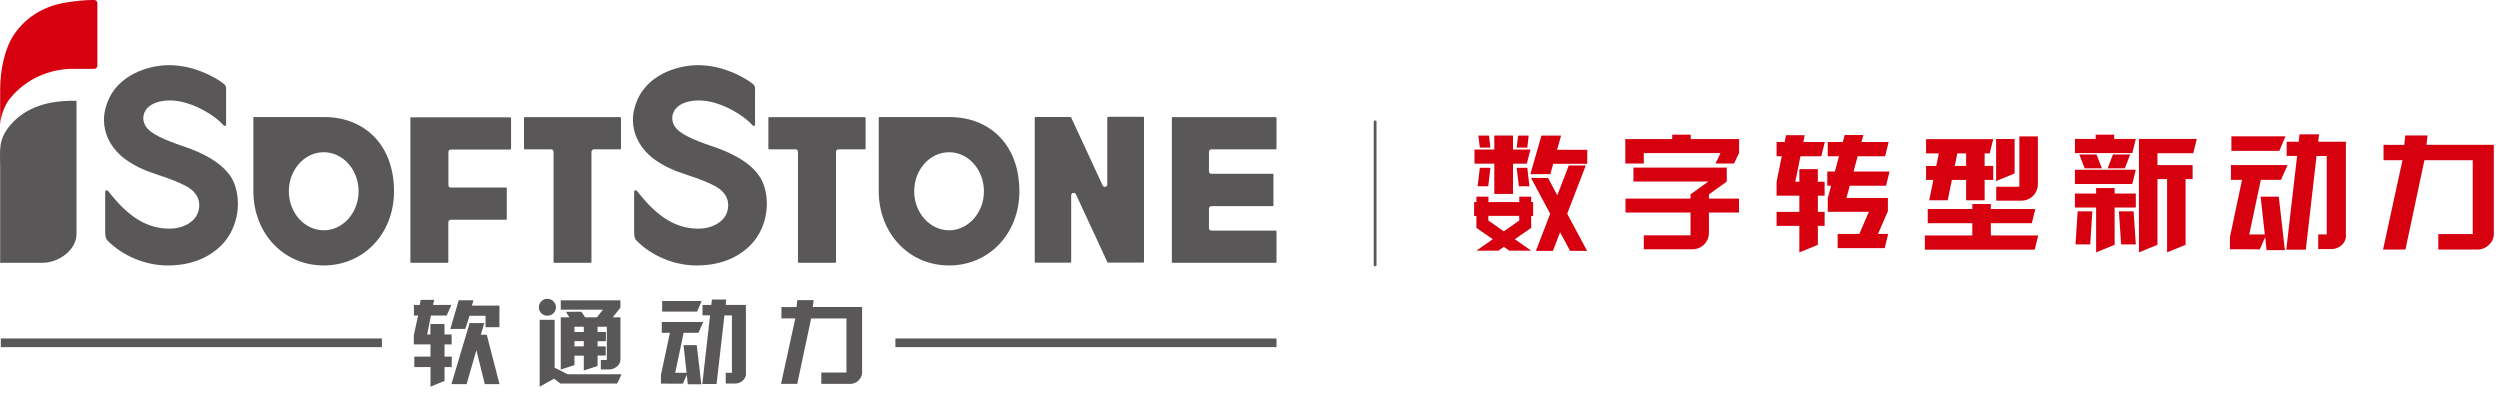 <svg width="100%" height="100%" viewBox="0 0 273 43" fill="none" xmlns="http://www.w3.org/2000/svg">
<path d="M150.315 28.978C150.315 29.039 150.244 29.079 150.163 29.079C150.082 29.079 150.012 29.039 150.012 28.978V13.257C150.012 13.197 150.082 13.156 150.163 13.156C150.244 13.156 150.315 13.197 150.315 13.257V28.978Z" fill="#595757"/>
<path d="M249.57 14.891H243.669V16.477H248.903L249.57 14.891ZM246.862 21.478L247.317 25.6H245.619L246.882 19.639H249.085L249.802 18.023H243.619V19.639H244.831L243.508 25.893V27.217L246.771 27.227L247.357 25.893L247.509 27.318H249.509L248.842 21.478H246.862Z" fill="#D7000F"/>
<path d="M256.169 15.48H253.148L253.239 14.672H251.107L251.016 15.48H249.703V17.026H250.844L249.662 27.261H251.794L252.966 17.036H254.078V25.594H253.148V27.2H254.552C254.552 27.2 255.219 27.25 255.755 26.725C256.29 26.2 256.169 25.604 256.169 25.604V15.48ZM272.324 25.563V15.814H264.969L265.09 14.793H262.655L262.544 15.824L260.281 15.814V17.491H262.352L260.23 27.25H262.675L264.747 17.491H270.021V25.563H266.262V27.25H270.394C270.394 27.25 271.142 27.341 271.758 26.776C272.365 26.23 272.324 25.563 272.324 25.563ZM163.178 21.178H165.219V17.875H166.724L167.128 16.329H165.219V14.803H163.178V16.329H161.016V17.875H163.178V21.178Z" fill="#D7000F"/>
<path d="M162.751 16.118L162.599 14.805H161.437L161.599 16.118H162.751ZM165.863 20.341H167.014L166.782 18.321H165.62L165.863 20.341ZM162.518 20.341L162.751 18.321H161.599L161.357 20.341H162.518ZM170.47 14.805H168.328L167.115 19.018H169.298L169.611 17.886H173.329V16.361H170.035L170.47 14.805ZM166.934 14.805H165.782L165.62 16.118H166.782L166.934 14.805ZM167.217 21.473H165.903V22.069H162.539V21.473H161.225V22.069H160.973V23.584H161.225V24.888L163.014 26.12L161.225 27.373H163.61L164.216 26.959L164.822 27.373H167.206L165.418 26.12L167.206 24.888V23.584H167.419V22.069H167.206V21.473H167.217ZM165.903 24.08L164.216 25.262L162.529 24.08V23.574H165.893L165.903 24.08Z" fill="#D7000F"/>
<path d="M173.169 18.067H171.31L170.057 21.321L169.047 19.431H167.188L169.279 23.341L167.723 27.393H169.582L170.36 25.362L171.451 27.393H173.31L171.138 23.341L173.169 18.067ZM184.626 14.703H182.605V15.188H177.483V17.855H179.503V16.714H187.879L187.334 17.855H189.354L189.9 16.714H189.91V15.188H184.626V14.703ZM186.626 21.22L188.566 19.826V18.3H178.372V19.826H186.546L184.606 21.22V21.684H177.503V23.21H184.606V25.696H179.503V27.221H184.848C185.737 27.211 186.465 26.564 186.596 25.716V25.675C186.596 25.645 186.606 25.605 186.606 25.564L186.616 25.494V23.21H189.9V21.684H186.616V21.22H186.626ZM226.646 26.686H228.252L228.484 23.079H226.878L226.646 26.686ZM231.384 23.079L231.627 26.686H233.233L232.991 23.079H231.384ZM230.869 14.703H228.848V15.168H226.585V16.714H232.849L233.233 15.168H230.869V14.703ZM228.939 16.865H227.06L227.646 18.381H229.525L228.939 16.865ZM230.738 16.865L230.152 18.381H232.031L232.617 16.865H230.738Z" fill="#D7000F"/>
<path d="M230.917 20.537H228.897V21.133H226.583V22.659H228.897V27.559L230.917 26.73V22.659H233.231V21.133H230.917V20.537ZM233.574 16.354V27.559L235.595 26.73V19.557H236.646V27.559L238.667 26.73V19.557H239.434V18.031H235.595V16.728H239.505L239.889 15.172H233.574V16.354ZM226.583 20.092H232.847L233.231 18.536H226.583V20.092ZM217.399 24.376H221.875L222.259 22.82H217.399V22.274H215.378V22.82H210.509V24.376H215.378V25.71H210.195V27.266H222.188L222.572 25.71H217.399V24.376ZM211.438 18.122H210.327V19.648H211.125L210.67 21.87H212.691L213.145 19.648H214.701V21.87H216.722V19.648H217.662V18.122H216.722V16.748H217.278L217.662 15.192H210.327V16.748H211.721L211.438 18.122ZM214.701 16.748V18.122H213.459L213.742 16.748H214.701ZM219.996 15.182H217.975V19.769L219.996 18.94V15.182Z" fill="#D7000F"/>
<path d="M218.979 20.39H217.989V21.916H220.747C221.616 21.916 222.344 21.289 222.505 20.461V20.441C222.516 20.36 222.526 20.279 222.536 20.188V20.148V20.127V14.894H220.515V20.39H218.979ZM205.956 20.279L206.34 18.733H202.41L202.854 17.066H205.855L206.239 15.51H203.269L203.481 14.742H201.44L201.238 15.51H199.591V17.066H200.814L200.369 18.733H199.541V20.279H199.955L199.601 21.602H199.591V23.128H204.087L203.036 25.543H200.672V27.099H205.805L206.189 25.543H205.077L206.138 23.108L206.158 23.057V21.613H201.632L201.996 20.279H205.956ZM196.611 17.066H198.884L199.268 15.51H196.924L197.075 14.762H195.034L194.883 15.51H194.004V17.066H194.57L194.004 19.844V21.37H196.489V23.138H194.004V24.664H196.489V27.563L198.51 26.735V24.664H199.248V23.138H198.51V21.37H199.248V19.844H198.51V18.47H196.489V19.844H196.045L196.611 17.066Z" fill="#D7000F"/>
<path d="M47.282 33.302H49.293L48.778 34.454H47.06L46.646 36.525H47V35.383H48.535V36.525H49.313L49.323 37.606H48.545V38.94H49.334L49.323 40.081H48.545V41.597L47.01 42.223V40.081H45.242V38.94H47.01V37.606H45.191V36.606L45.656 34.454H45.201V33.302H45.838L45.939 32.746H47.414L47.282 33.302ZM49.182 35.909L50.091 32.787H51.708L51.526 33.373H54.537V35.727H53.021V34.484H51.273L50.809 35.919H49.182V35.909ZM52.506 36.555H53.153L54.547 41.95H52.94L52.021 38.242L50.95 41.95H49.293L51.283 35.282H52.88L52.506 36.555ZM60.558 40.142L61.983 40.869H67.873L67.398 41.88H61.195L60.498 41.354L58.932 42.233V34.919H60.568V40.142H60.558ZM59.77 32.625C59.922 32.625 60.073 32.665 60.225 32.746C60.377 32.827 60.488 32.938 60.578 33.09C60.669 33.241 60.71 33.393 60.71 33.554C60.71 33.716 60.669 33.868 60.589 34.009C60.508 34.161 60.387 34.272 60.245 34.353C60.104 34.434 59.942 34.474 59.78 34.474C59.609 34.474 59.447 34.444 59.306 34.353C59.164 34.272 59.043 34.161 58.962 34.009C58.881 33.868 58.841 33.716 58.841 33.544C58.841 33.393 58.881 33.231 58.972 33.09C59.063 32.938 59.174 32.827 59.326 32.746C59.447 32.665 59.609 32.625 59.77 32.625ZM67.752 33.595L66.903 34.656H67.752V39.172C67.752 39.172 67.812 39.667 67.378 40.021C66.944 40.374 66.54 40.344 66.54 40.344H65.61V39.313H66.267V35.676H65.256V36.252H66.166V37.262H65.256V37.828H66.145V38.828H65.256V39.97L63.751 40.455V38.839H62.731V39.869L61.235 40.354V34.656H62.175L61.801 34.05L63.488 34.039L63.903 34.656H65.176L65.842 33.817H61.235V32.797H67.752V33.595ZM62.731 36.252H63.751V35.676H62.731V36.252ZM62.731 37.818H63.751V37.252H62.731V37.818ZM73.157 36.343H72.268V35.161H76.794L76.269 36.343H74.653L73.733 40.708H74.976L74.642 37.687H76.087L76.582 41.961H75.107L74.996 40.92L74.572 41.9L72.177 41.89V40.92L73.157 36.343ZM72.308 34.029V32.867H76.623L76.128 34.029H72.308ZM77.542 34.434H76.714V33.302H77.673L77.744 32.706H79.3L79.239 33.302H81.452V40.698C81.452 40.698 81.543 41.132 81.149 41.526C80.755 41.91 80.27 41.88 80.27 41.88H79.249V40.708H79.927V34.444H79.108L78.249 41.93H76.693L77.542 34.434ZM85.291 41.91L86.847 34.767H85.332V33.534H86.989L87.07 32.776H88.848L88.757 33.524H94.142V40.677C94.142 40.677 94.172 41.162 93.718 41.577C93.263 41.991 92.717 41.92 92.717 41.92H89.686V40.677H92.434V34.777H88.575L87.059 41.92H85.291V41.91ZM97.779 36.959H139.395V37.909H97.779V36.959ZM0.09 36.959H41.706V37.909H0.09V36.959Z" fill="#595757"/>
<path d="M10.533 0.101C10.473 0.04 10.382 -1.15746e-09 10.291 0H10.068C9.462 0.01 8.412 0.061 7.027 0.303C4.491 0.748 2.642 2.112 1.511 3.809C0.47 5.365 0.016 7.749 0.016 9.82V13.67C0.016 13.225 0.248 11.77 1.127 10.71C3.228 8.164 6.088 7.517 7.937 7.517H10.291C10.382 7.517 10.473 7.476 10.533 7.416C10.594 7.355 10.634 7.264 10.634 7.173V0.344C10.634 0.253 10.594 0.162 10.533 0.101Z" fill="#D7000F"/>
<path d="M27.691 12.793L27.67 12.853V20.956C27.711 25.533 31.004 28.988 35.349 28.988C39.724 28.988 43.027 25.503 43.027 20.885C43.027 15.803 39.784 12.783 35.409 12.783H27.761L27.691 12.793ZM31.54 20.885C31.54 18.541 33.247 16.622 35.349 16.622C37.45 16.622 39.158 18.531 39.158 20.885C39.158 23.229 37.45 25.149 35.349 25.149C33.247 25.139 31.54 23.229 31.54 20.885ZM95.979 12.793L95.959 12.853V20.956C95.999 25.533 99.293 28.988 103.637 28.988C108.012 28.988 111.316 25.503 111.316 20.885C111.316 15.803 108.073 12.783 103.698 12.783H96.05L95.979 12.793ZM99.828 20.885C99.828 18.541 101.536 16.622 103.637 16.622C105.739 16.622 107.446 18.531 107.446 20.885C107.446 23.229 105.739 25.149 103.637 25.149C101.536 25.139 99.828 23.229 99.828 20.885ZM128.057 12.783C128.007 12.783 127.966 12.823 127.966 12.863V28.614C127.966 28.665 128.007 28.695 128.057 28.695H139.312C139.363 28.695 139.393 28.655 139.393 28.614V25.26C139.393 25.21 139.353 25.179 139.312 25.179H132.28C132.129 25.179 132.018 25.058 132.018 24.917V22.775C132.018 22.633 132.139 22.512 132.28 22.512H138.979C139.029 22.512 139.06 22.472 139.06 22.431V19.057C139.06 19.006 139.019 18.976 138.979 18.976H132.28C132.129 18.976 132.018 18.855 132.018 18.713V16.571C132.018 16.43 132.139 16.309 132.28 16.309H139.312C139.363 16.309 139.393 16.268 139.393 16.228V12.873C139.393 12.823 139.353 12.793 139.312 12.793H128.057V12.783ZM120.995 12.783L120.934 12.803L120.914 12.863V20.148C120.914 20.269 120.823 20.38 120.702 20.401C120.581 20.431 120.459 20.36 120.409 20.249L116.974 12.833C116.954 12.803 116.923 12.773 116.893 12.773H113.074L113.013 12.793L112.993 12.853V28.604C112.993 28.655 113.033 28.685 113.074 28.685H116.893L116.954 28.655L116.974 28.594V21.32C116.974 21.199 117.065 21.087 117.186 21.067C117.307 21.037 117.428 21.098 117.489 21.209L120.924 28.625C120.934 28.655 120.965 28.675 121.005 28.675H124.844L124.905 28.645L124.925 28.584V12.833C124.925 12.783 124.885 12.752 124.834 12.752H120.995V12.783ZM17.345 7.195C14.768 7.569 12.788 8.873 11.899 10.772C11.535 11.55 11.353 12.338 11.353 13.096C11.353 14.51 11.99 15.905 13.162 16.965C13.93 17.652 14.93 18.218 16.051 18.673L17.648 19.229C18.567 19.521 19.618 19.946 20.265 20.289C21.073 20.714 21.76 21.401 21.76 22.381C21.76 22.664 21.699 23.058 21.558 23.361C21.133 24.3 19.951 24.997 18.385 24.967C15.849 24.927 14.132 23.452 12.94 22.199L12.182 21.33C11.879 20.936 11.778 20.774 11.626 20.774C11.485 20.774 11.485 20.896 11.485 21.158V25.119C11.485 25.533 11.485 25.988 11.717 26.24C13.364 27.938 15.88 28.988 18.284 28.988C20.79 28.988 22.709 28.21 24.124 26.836C25.862 25.139 26.448 22.31 25.589 20.057C24.983 18.471 23.215 17.046 20.052 15.985C17.789 15.228 16.617 14.621 16.092 14.025C15.627 13.49 15.536 12.833 15.779 12.277C16.072 11.59 16.84 11.146 17.85 11.014C18.709 10.903 19.881 10.954 21.517 11.681C22.194 11.984 23.578 12.752 24.346 13.611C24.518 13.803 24.66 13.773 24.68 13.682C24.7 13.611 24.69 13.46 24.69 13.318V9.863C24.7 9.519 24.7 9.388 24.468 9.186C24.033 8.792 22.74 8.044 21.487 7.63C20.103 7.145 18.567 7.014 17.345 7.195ZM44.897 12.783C44.846 12.783 44.816 12.823 44.816 12.863V28.614C44.816 28.665 44.856 28.695 44.897 28.695H48.867C48.918 28.695 48.958 28.655 48.958 28.614V24.26C48.958 24.189 48.988 24.119 49.039 24.078C49.089 24.028 49.16 23.997 49.231 23.997H55.252C55.303 23.997 55.343 23.957 55.343 23.916V20.562C55.343 20.512 55.303 20.481 55.252 20.481H49.231C49.079 20.481 48.968 20.36 48.968 20.219V16.591C48.968 16.45 49.089 16.329 49.231 16.329H55.717C55.768 16.329 55.808 16.288 55.808 16.248V12.894C55.808 12.843 55.768 12.813 55.717 12.813H44.897V12.783ZM57.303 12.783C57.253 12.783 57.222 12.823 57.222 12.863V16.228C57.222 16.278 57.263 16.309 57.303 16.309H60.183C60.334 16.309 60.446 16.43 60.446 16.571V28.614C60.446 28.665 60.486 28.695 60.536 28.695H64.507C64.558 28.695 64.588 28.655 64.588 28.614V16.571C64.588 16.43 64.709 16.309 64.851 16.309H67.73C67.781 16.309 67.811 16.268 67.811 16.228V12.873C67.811 12.823 67.77 12.793 67.73 12.793H57.303V12.783ZM83.996 12.783C83.946 12.783 83.906 12.823 83.906 12.863V16.228C83.906 16.278 83.946 16.309 83.996 16.309H86.876C87.027 16.309 87.138 16.43 87.138 16.571V28.614C87.138 28.665 87.179 28.695 87.23 28.695H91.2C91.251 28.695 91.291 28.655 91.291 28.614V16.571C91.291 16.43 91.412 16.309 91.554 16.309H94.433C94.484 16.309 94.524 16.268 94.524 16.228V12.873C94.524 12.823 94.484 12.793 94.433 12.793H83.996V12.783ZM75.106 7.195C72.529 7.569 70.549 8.873 69.66 10.772C69.296 11.55 69.114 12.338 69.114 13.096C69.114 14.51 69.751 15.905 70.923 16.965C71.68 17.652 72.691 18.218 73.812 18.673L75.409 19.229C76.328 19.521 77.379 19.946 78.025 20.289C78.834 20.714 79.521 21.401 79.521 22.381C79.521 22.664 79.46 23.058 79.319 23.361C78.894 24.3 77.712 24.997 76.146 24.967C73.61 24.927 71.893 23.452 70.7 22.199L69.943 21.33C69.639 20.936 69.538 20.774 69.387 20.774C69.246 20.774 69.246 20.896 69.246 21.158V25.119C69.246 25.533 69.246 25.988 69.478 26.24C71.125 27.938 73.641 28.988 76.045 28.988C78.551 28.988 80.47 28.21 81.885 26.836C83.623 25.139 84.209 22.31 83.35 20.057C82.744 18.471 80.975 17.046 77.813 15.985C75.55 15.228 74.378 14.621 73.853 14.025C73.388 13.49 73.297 12.833 73.539 12.277C73.832 11.59 74.6 11.146 75.611 11.014C76.469 10.903 77.641 10.954 79.278 11.681C79.955 11.984 81.339 12.752 82.107 13.611C82.279 13.803 82.42 13.773 82.441 13.682C82.461 13.611 82.451 13.46 82.451 13.318V9.863C82.461 9.519 82.461 9.388 82.228 9.186C81.794 8.792 80.501 8.044 79.248 7.63C77.864 7.145 76.328 7.014 75.106 7.195ZM4.665 28.695C6.413 28.695 8.343 27.301 8.353 25.584V11.004H7.928C4.776 11.004 2.483 11.984 1.018 13.793C-0.215 15.308 0.017 16.46 0.017 18.248V28.695H4.665Z" fill="#595757"/>
</svg>
